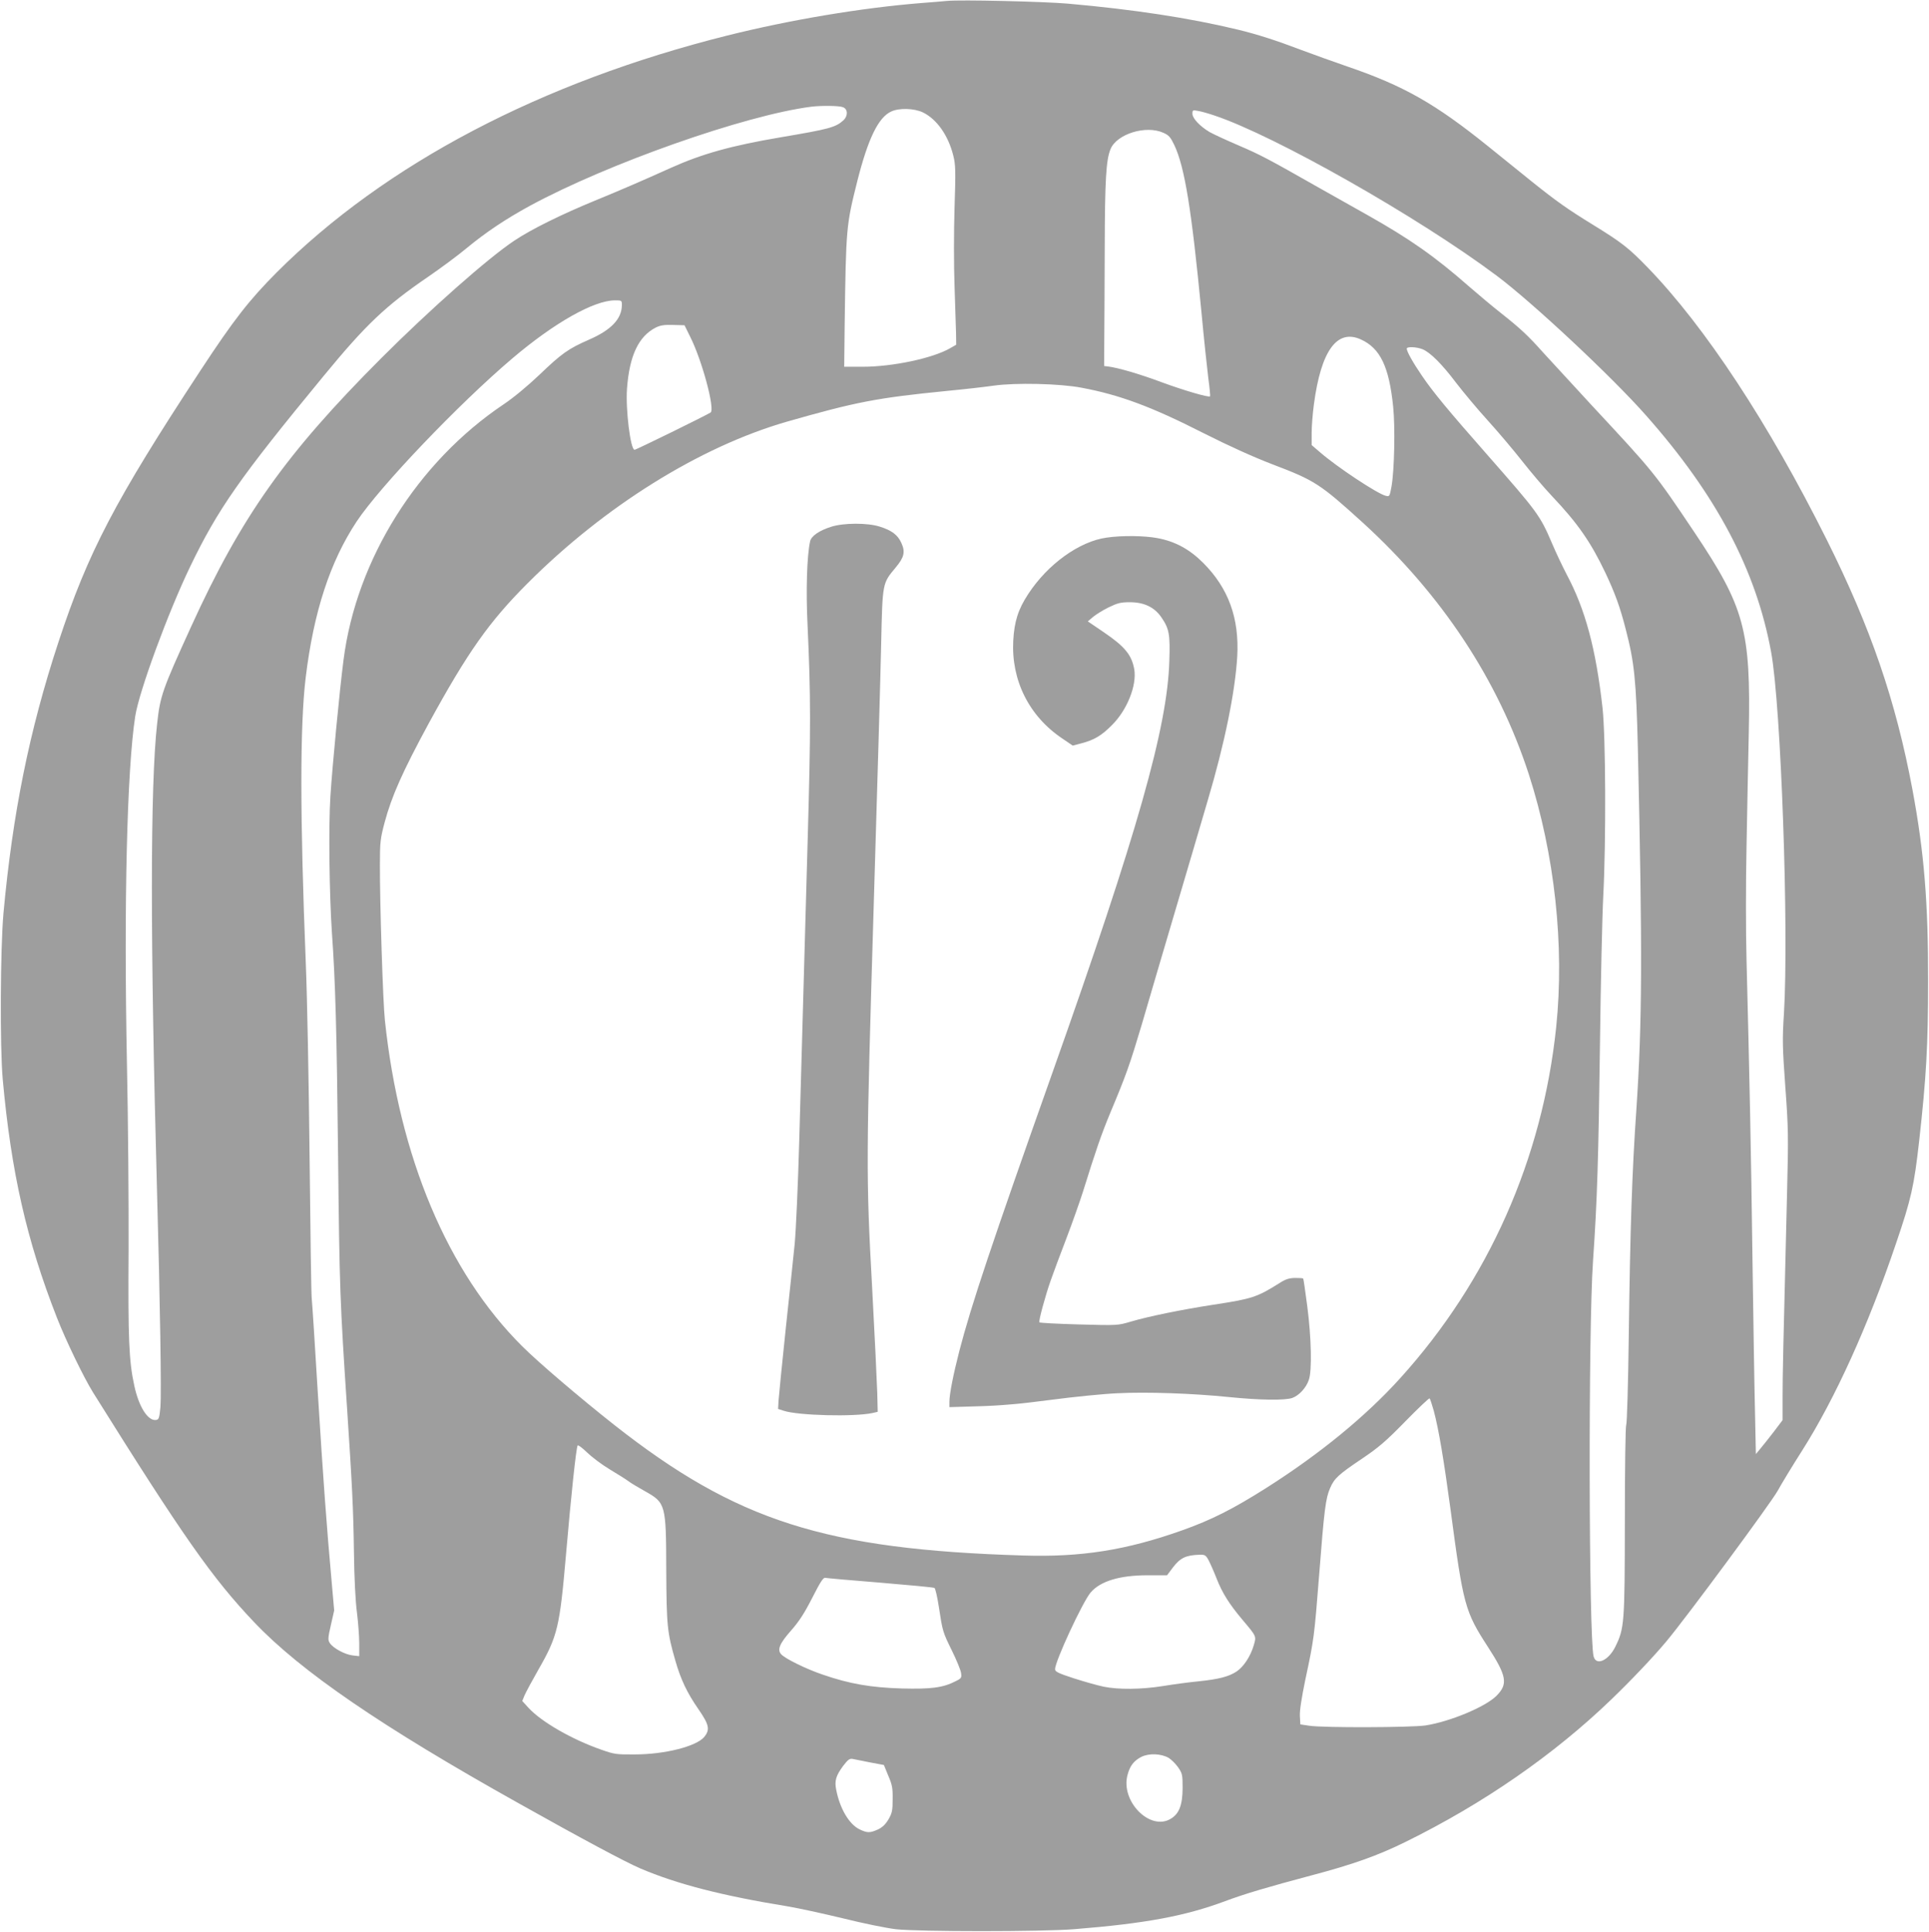 <?xml version="1.0" standalone="no"?>
<!DOCTYPE svg PUBLIC "-//W3C//DTD SVG 20010904//EN"
 "http://www.w3.org/TR/2001/REC-SVG-20010904/DTD/svg10.dtd">
<svg version="1.0" xmlns="http://www.w3.org/2000/svg"
 width="1278pt" height="1280pt" viewBox="0 0 1278 1280"
 preserveAspectRatio="xMidYMid meet">
<g transform="translate(0,1280) scale(0.1,-0.1)"
fill="#9e9e9e" stroke="none">
<path d="M6275 12794 c-22 -2 -98 -9 -170 -14 -398 -32 -868 -111 -1285 -215
-1235 -309 -2267 -851 -2986 -1569 -183 -184 -285 -314 -506 -651 -566 -862
-745 -1204 -941 -1800 -193 -586 -303 -1134 -364 -1795 -21 -237 -24 -887 -5
-1100 56 -617 159 -1070 359 -1580 59 -151 177 -395 239 -495 595 -952 791
-1232 1069 -1524 309 -325 842 -690 1750 -1198 415 -233 708 -390 809 -433
239 -102 539 -180 971 -250 72 -12 238 -48 370 -80 132 -33 290 -65 350 -72
151 -17 967 -17 1180 0 474 38 737 87 1002 186 128 48 284 94 573 171 273 72
438 131 619 220 519 255 986 579 1366 945 132 127 280 283 365 385 134 160
689 912 737 997 25 46 98 166 163 268 218 344 437 826 621 1370 101 296 120
380 154 682 47 423 59 628 59 1058 1 520 -26 853 -104 1270 -110 587 -276
1071 -568 1655 -384 769 -805 1410 -1187 1804 -123 127 -170 164 -360 281
-171 105 -244 157 -405 286 -63 51 -194 157 -290 234 -351 283 -560 402 -935
530 -93 32 -229 81 -301 108 -168 64 -292 104 -424 136 -324 78 -688 133
-1125 172 -161 14 -714 27 -800 18z m-691 -704 c34 -12 35 -58 4 -87 -52 -47
-93 -58 -418 -113 -324 -55 -518 -109 -725 -202 -193 -87 -325 -144 -505 -218
-219 -90 -420 -189 -532 -264 -175 -116 -562 -459 -883 -780 -633 -634 -926
-1048 -1258 -1776 -191 -419 -206 -460 -226 -645 -46 -407 -46 -1438 -1 -3085
21 -755 30 -1359 23 -1440 -7 -75 -10 -85 -29 -88 -54 -8 -114 87 -144 226
-36 164 -42 312 -38 902 1 311 -3 867 -11 1235 -21 1055 0 1945 55 2300 26
166 218 688 364 991 183 380 327 587 885 1264 279 339 409 463 690 655 86 59
202 145 258 192 126 104 256 191 417 279 516 280 1426 601 1865 657 63 8 185
7 209 -3z m531 -35 c92 -45 168 -153 201 -287 15 -59 16 -101 8 -345 -5 -157
-5 -383 0 -518 4 -132 9 -274 10 -315 l1 -74 -40 -23 c-116 -67 -382 -123
-580 -123 l-122 0 3 273 c9 653 10 662 84 958 71 280 139 421 224 460 52 25
153 22 211 -6z m1930 -20 c400 -133 1353 -674 1870 -1061 237 -177 764 -670
989 -925 467 -527 731 -1027 830 -1569 66 -357 118 -1845 85 -2395 -11 -169
-10 -222 9 -485 20 -271 21 -327 12 -685 -26 -1056 -30 -1221 -30 -1367 l0
-157 -59 -78 c-33 -43 -73 -93 -89 -112 l-29 -35 -6 285 c-4 156 -11 622 -17
1034 -9 703 -19 1172 -39 1957 -5 181 -5 513 0 745 4 230 11 571 15 758 14
680 -28 833 -362 1331 -265 395 -266 395 -679 839 -132 143 -277 301 -322 350
-98 110 -149 158 -278 260 -55 43 -149 122 -210 175 -229 201 -393 316 -675
475 -96 54 -242 136 -325 183 -336 191 -386 217 -528 278 -82 35 -168 75 -193
89 -64 38 -114 91 -114 121 0 25 2 26 38 19 20 -3 69 -17 107 -30z m-337 -115
c36 -16 47 -29 72 -81 69 -147 114 -423 180 -1109 16 -173 37 -368 45 -434 9
-65 14 -120 12 -122 -9 -9 -179 41 -322 94 -145 54 -288 96 -355 104 l-25 3 1
165 c1 91 2 368 3 615 1 454 9 584 38 656 40 101 235 162 351 109z m-3588
-1142 c-1 -91 -71 -165 -219 -229 -136 -60 -179 -90 -326 -231 -80 -76 -173
-153 -237 -196 -573 -384 -977 -1029 -1062 -1694 -27 -209 -74 -703 -87 -903
-13 -204 -7 -653 10 -905 23 -321 32 -645 41 -1485 9 -873 13 -966 60 -1675
33 -500 41 -655 45 -945 2 -170 10 -327 20 -400 8 -65 15 -157 15 -203 l0 -85
-44 5 c-51 6 -129 48 -151 82 -13 20 -13 32 7 119 l22 97 -17 193 c-32 353
-56 677 -92 1257 -19 316 -37 595 -40 620 -3 25 -9 446 -14 935 -5 490 -16
1066 -25 1280 -39 972 -39 1579 -1 1894 53 438 162 770 338 1036 155 233 676
779 1032 1081 278 236 539 383 678 384 46 0 47 0 47 -32z m452 -208 c79 -156
166 -481 136 -503 -27 -18 -493 -247 -504 -247 -27 0 -60 268 -50 405 16 219
77 347 191 405 31 15 57 19 115 17 l75 -2 37 -75z m4444 -19 c128 -58 187
-180 214 -446 14 -135 8 -422 -11 -528 -12 -66 -13 -68 -38 -62 -55 13 -322
190 -435 288 l-56 48 0 82 c0 45 7 130 15 189 47 354 153 501 311 429z m409
-65 c52 -22 128 -98 221 -221 46 -60 140 -173 210 -250 70 -77 172 -198 227
-268 55 -70 145 -177 201 -236 168 -177 256 -304 352 -506 64 -136 97 -226
135 -375 57 -219 69 -337 80 -785 31 -1369 29 -1815 -10 -2400 -28 -400 -41
-792 -50 -1491 -4 -322 -12 -587 -17 -595 -5 -8 -9 -274 -9 -634 -1 -681 -3
-713 -63 -835 -45 -92 -127 -129 -144 -65 -32 122 -36 2162 -4 2620 28 406 36
674 46 1435 5 410 15 853 22 985 19 367 16 1053 -5 1245 -44 392 -114 653
-238 885 -26 50 -70 142 -97 206 -79 185 -96 207 -427 584 -263 299 -360 416
-434 525 -59 86 -101 161 -101 180 0 15 65 12 105 -4z m-2259 -255 c251 -47
462 -125 804 -299 170 -86 334 -160 459 -208 282 -107 317 -130 600 -387 525
-479 897 -1043 1100 -1668 171 -530 237 -1135 181 -1674 -91 -873 -449 -1681
-1034 -2327 -226 -250 -530 -500 -886 -726 -221 -140 -363 -212 -560 -282
-369 -131 -668 -178 -1050 -166 -1312 40 -1900 228 -2709 864 -227 179 -505
416 -611 522 -494 491 -814 1252 -910 2160 -13 119 -34 781 -33 1030 0 152 3
174 31 280 47 176 120 339 294 660 256 468 398 670 653 925 510 511 1142 905
1718 1071 458 131 596 158 1062 204 116 11 255 27 310 35 143 20 435 14 581
-14z m2333 -6778 c33 -124 67 -327 111 -654 85 -637 95 -675 248 -911 125
-193 134 -246 56 -324 -73 -73 -308 -171 -470 -196 -94 -14 -678 -16 -769 -2
l-60 9 -3 56 c-2 36 11 118 36 240 58 271 59 281 92 699 33 428 43 504 72 570
27 64 56 91 208 193 113 76 160 116 289 248 85 87 158 156 162 154 4 -3 16
-40 28 -82z m-5460 -388 c52 -31 109 -67 125 -79 17 -13 66 -42 109 -66 137
-77 140 -86 141 -520 2 -371 6 -415 61 -605 35 -122 77 -211 152 -319 72 -104
78 -136 38 -185 -53 -62 -261 -115 -460 -115 -122 -1 -136 1 -223 32 -192 67
-394 183 -480 276 l-42 46 15 37 c9 21 50 97 91 169 129 225 142 282 184 766
33 383 67 706 77 721 3 5 31 -16 62 -46 31 -30 98 -81 150 -112z m3968 -602
c11 -21 35 -75 53 -121 38 -97 83 -168 170 -272 97 -115 94 -110 76 -172 -21
-72 -67 -142 -114 -173 -52 -34 -118 -51 -255 -65 -62 -6 -166 -20 -232 -31
-144 -23 -298 -24 -394 -4 -39 8 -127 33 -196 55 -104 34 -125 44 -125 61 0
52 182 444 235 507 64 76 193 115 378 115 l129 0 39 52 c48 63 85 81 175 84
37 1 42 -2 61 -36z m-2174 -149 c191 -16 352 -31 358 -35 6 -3 19 -60 29 -125
25 -163 25 -165 87 -291 30 -61 57 -127 60 -146 5 -33 3 -37 -36 -56 -83 -43
-162 -53 -356 -48 -203 6 -345 30 -522 91 -110 37 -251 106 -278 136 -27 30
-10 71 66 157 52 59 87 112 140 216 55 108 74 137 87 133 9 -2 174 -17 365
-32z m1910 -1161 c17 -11 45 -38 62 -62 28 -41 30 -48 30 -139 -1 -112 -23
-169 -78 -202 -137 -84 -334 115 -287 290 16 61 42 94 92 120 51 25 130 22
181 -7z m-1978 -30 l91 -17 29 -71 c26 -60 30 -82 29 -156 0 -76 -4 -92 -28
-134 -20 -33 -40 -52 -69 -66 -54 -24 -71 -24 -123 1 -69 34 -130 138 -154
262 -12 59 -2 93 46 158 33 43 43 50 64 46 14 -3 66 -13 115 -23z"/>
<path d="M5507 9310 c-80 -25 -133 -62 -140 -97 -21 -96 -28 -325 -17 -550 22
-480 22 -686 1 -1428 -11 -407 -25 -904 -31 -1105 -6 -201 -17 -602 -25 -891
-8 -289 -22 -595 -30 -680 -9 -85 -35 -341 -60 -569 -24 -228 -45 -440 -47
-470 l-3 -55 37 -12 c97 -32 468 -41 588 -15 l35 8 -3 125 c-2 68 -17 383 -34
699 -41 741 -40 850 11 2545 23 754 45 1530 49 1725 9 402 8 394 96 500 56 67
65 103 38 162 -24 54 -64 84 -144 109 -81 26 -240 25 -321 -1z"/>
<path d="M7331 9238 c-180 -25 -390 -176 -519 -374 -66 -100 -92 -181 -99
-309 -14 -262 105 -501 325 -648 l69 -47 57 15 c85 22 134 51 203 121 100 99
165 262 148 368 -17 96 -61 151 -202 247 l-106 72 34 29 c19 16 65 45 104 64
60 29 80 34 141 34 95 0 165 -34 211 -104 49 -72 56 -111 50 -286 -13 -440
-212 -1141 -772 -2720 -405 -1143 -540 -1545 -620 -1854 -39 -152 -65 -283
-65 -334 l0 -35 198 6 c140 4 277 16 472 42 151 20 350 40 443 44 195 10 503
-1 737 -25 208 -21 373 -23 422 -6 44 16 91 66 109 119 22 59 17 280 -10 488
-13 99 -25 182 -27 184 -3 3 -27 4 -55 4 -39 -1 -62 -8 -102 -34 -150 -94
-180 -104 -442 -144 -207 -32 -423 -76 -542 -111 -88 -26 -88 -26 -346 -19
-141 4 -259 10 -261 14 -6 9 40 178 75 277 17 49 64 175 104 279 40 105 89
244 110 310 86 276 121 378 182 525 105 250 129 319 208 584 40 138 137 467
215 731 78 264 178 602 221 750 113 380 182 721 196 956 14 253 -58 452 -226
620 -90 90 -185 142 -304 164 -86 16 -235 18 -336 3z"/>
</g>
</svg>
